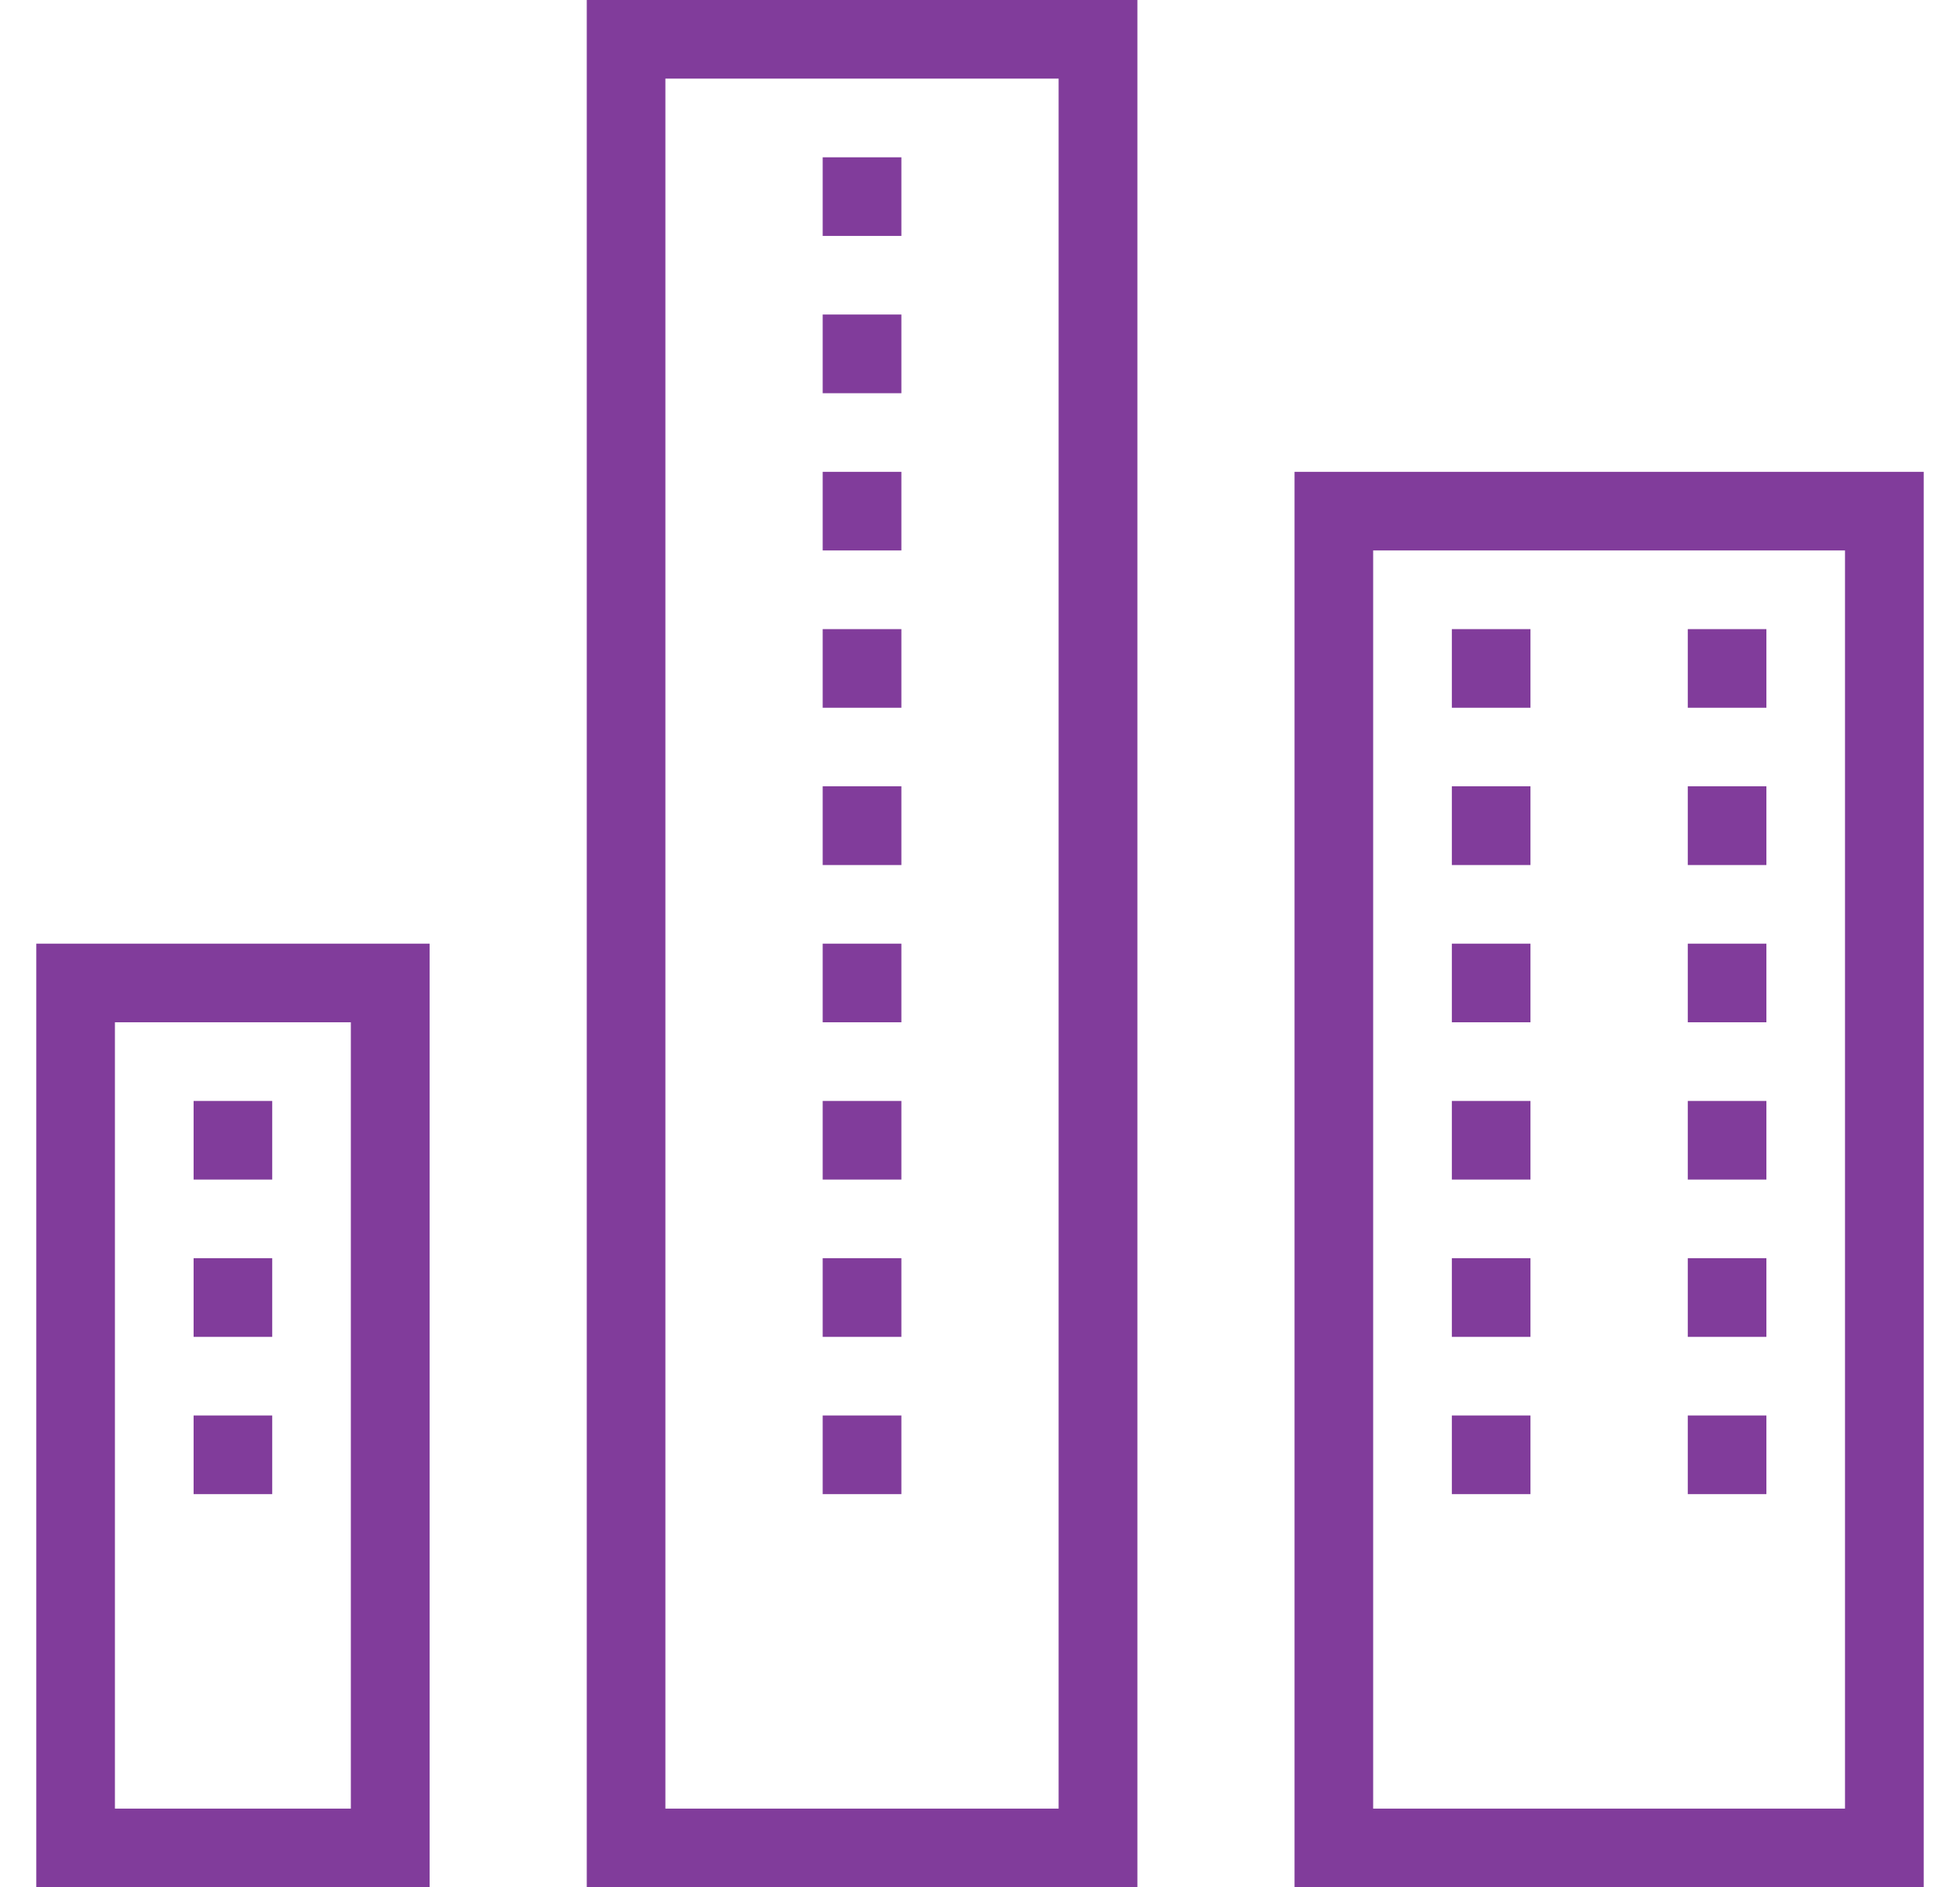 <?xml version="1.0" encoding="UTF-8"?>
<svg width="27px" height="26px" viewBox="0 0 27 26" version="1.1" xmlns="http://www.w3.org/2000/svg" xmlns:xlink="http://www.w3.org/1999/xlink">
    <title>Combined Shape</title>
    <g id="Startseite" stroke="none" stroke-width="1" fill="none" fill-rule="evenodd">
        <g id="Desktop" transform="translate(-1333, -77)" fill="#813C9B">
            <path d="M1338.918,90 L1338.918,103 L1333.5,103 L1333.5,90 L1338.918,90 Z M1337.833,91.083 L1334.583,91.083 L1334.583,101.916 L1337.833,101.916 L1337.833,91.083 Z M1336.75,96.5 L1336.75,97.583 L1335.667,97.583 L1335.667,96.5 L1336.75,96.5 Z M1336.75,94.333 L1336.75,95.417 L1335.667,95.417 L1335.667,94.333 L1336.75,94.333 Z M1336.75,92.167 L1336.75,93.25 L1335.667,93.25 L1335.667,92.167 L1336.75,92.167 Z M1348.668,77 L1348.668,103 L1341.083,103 L1341.083,77 L1348.668,77 Z M1347.583,78.083 L1342.166,78.083 L1342.166,101.916 L1347.583,101.916 L1347.583,78.083 Z M1345.417,96.5 L1345.417,97.583 L1344.333,97.583 L1344.333,96.5 L1345.417,96.5 Z M1345.417,94.333 L1345.417,95.417 L1344.333,95.417 L1344.333,94.333 L1345.417,94.333 Z M1345.417,92.167 L1345.417,93.25 L1344.333,93.25 L1344.333,92.167 L1345.417,92.167 Z M1345.417,90 L1345.417,91.083 L1344.333,91.083 L1344.333,90 L1345.417,90 Z M1345.417,87.832 L1345.417,88.917 L1344.333,88.917 L1344.333,87.832 L1345.417,87.832 Z M1345.417,85.667 L1345.417,86.75 L1344.333,86.75 L1344.333,85.667 L1345.417,85.667 Z M1345.417,83.5 L1345.417,84.583 L1344.333,84.583 L1344.333,83.5 L1345.417,83.5 Z M1345.417,81.333 L1345.417,82.417 L1344.333,82.417 L1344.333,81.333 L1345.417,81.333 Z M1345.417,79.167 L1345.417,80.25 L1344.333,80.25 L1344.333,79.167 L1345.417,79.167 Z M1359.5,83.5 L1359.5,103 L1350.833,103 L1350.833,83.5 L1359.5,83.5 Z M1358.416,84.583 L1351.916,84.583 L1351.916,101.916 L1358.416,101.916 L1358.416,84.583 Z M1357.333,96.5 L1357.333,97.583 L1356.25,97.583 L1356.25,96.5 L1357.333,96.5 Z M1354.083,96.5 L1354.083,97.583 L1353,97.583 L1353,96.5 L1354.083,96.5 Z M1357.333,94.333 L1357.333,95.417 L1356.25,95.417 L1356.25,94.333 L1357.333,94.333 Z M1354.083,94.333 L1354.083,95.417 L1353,95.417 L1353,94.333 L1354.083,94.333 Z M1357.333,92.167 L1357.333,93.25 L1356.25,93.25 L1356.25,92.167 L1357.333,92.167 Z M1354.083,92.167 L1354.083,93.25 L1353,93.25 L1353,92.167 L1354.083,92.167 Z M1357.333,90 L1357.333,91.083 L1356.25,91.083 L1356.25,90 L1357.333,90 Z M1354.083,90 L1354.083,91.083 L1353,91.083 L1353,90 L1354.083,90 Z M1357.333,87.832 L1357.333,88.917 L1356.25,88.917 L1356.25,87.832 L1357.333,87.832 Z M1354.083,87.832 L1354.083,88.917 L1353,88.917 L1353,87.832 L1354.083,87.832 Z M1357.333,85.667 L1357.333,86.75 L1356.25,86.75 L1356.25,85.667 L1357.333,85.667 Z M1354.083,85.667 L1354.083,86.75 L1353,86.75 L1353,85.667 L1354.083,85.667 Z" id="Combined-Shape"></path>
        </g>
    </g>
</svg>
